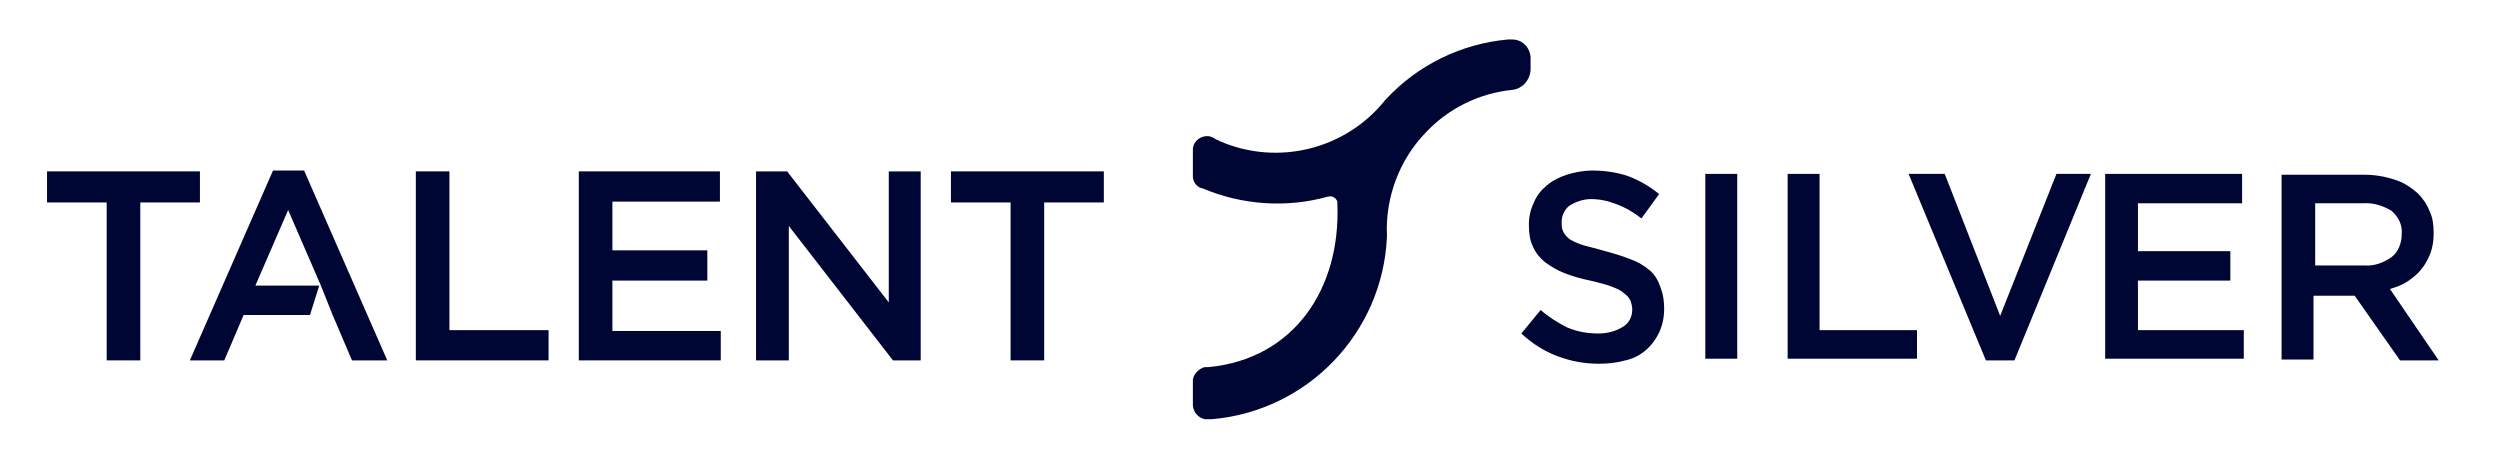 <?xml version="1.0" encoding="utf-8"?>
<!-- Generator: Adobe Illustrator 24.1.0, SVG Export Plug-In . SVG Version: 6.00 Build 0)  -->
<svg version="1.1" id="Layer_1" xmlns="http://www.w3.org/2000/svg" xmlns:xlink="http://www.w3.org/1999/xlink" x="0px" y="0px"
	 width="297.6px" height="56.7px" viewBox="0 0 297.6 56.7" style="enable-background:new 0 0 297.6 56.7;" xml:space="preserve">
<style type="text/css">
	.st0{fill:#000634;}
</style>
<polygon class="st0" points="105.8,36 93.7,20.4 90,20.4 90,42.9 93.9,42.9 93.9,26.9 106.3,42.9 109.6,42.9 109.6,20.4 105.8,20.4 
	"/>
<polygon class="st0" points="113.2,24.1 120.3,24.1 120.3,42.9 124.3,42.9 124.3,24.1 131.4,24.1 131.4,20.4 113.2,20.4 "/>
<polygon class="st0" points="72.9,33.4 84.2,33.4 84.2,29.8 72.9,29.8 72.9,24 85.7,24 85.7,20.4 68.9,20.4 68.9,42.9 85.8,42.9 
	85.8,39.4 72.9,39.4 "/>
<polygon class="st0" points="32.5,20.3 22.6,42.9 26.7,42.9 29,37.5 36.9,37.5 38,34 30.4,34 34.3,25 38.2,34 38.2,34 39.6,37.5 
	41.9,42.9 46.1,42.9 36.2,20.3 "/>
<polygon class="st0" points="53.5,20.4 49.5,20.4 49.5,42.9 65.3,42.9 65.3,39.3 53.5,39.3 "/>
<polygon class="st0" points="23.8,20.4 5.6,20.4 5.6,24.1 12.7,24.1 12.7,42.9 16.7,42.9 16.7,24.1 23.8,24.1 "/>
<path class="st0" d="M196.4,32.2c-0.7-0.6-1.4-1-2.2-1.3c-1-0.4-2-0.7-3.1-1c-1-0.3-1.9-0.5-2.6-0.7c-0.6-0.2-1.1-0.4-1.6-0.7
	c-0.3-0.2-0.6-0.5-0.8-0.9c-0.2-0.4-0.2-0.7-0.2-1.1v-0.1c0-0.7,0.3-1.4,0.9-1.9c0.8-0.5,1.7-0.8,2.6-0.8c1,0,2,0.2,3,0.6
	c1.1,0.4,2.1,1,3,1.7l2.1-2.9c-1.1-0.9-2.3-1.6-3.6-2.1c-1.4-0.5-2.9-0.7-4.4-0.7c-1,0-2,0.2-3,0.5c-0.9,0.3-1.7,0.7-2.4,1.3
	c-0.6,0.5-1.2,1.2-1.5,2c-0.4,0.8-0.6,1.7-0.6,2.6v0.1c0,0.9,0.1,1.8,0.5,2.6c0.3,0.7,0.8,1.3,1.4,1.8c0.7,0.5,1.5,1,2.3,1.3
	c1,0.4,2.1,0.7,3.1,0.9c0.8,0.2,1.7,0.4,2.5,0.7c0.5,0.2,1.1,0.4,1.5,0.8c0.3,0.2,0.6,0.5,0.8,0.9c0.1,0.3,0.2,0.7,0.2,1v0.1
	c0,0.8-0.4,1.6-1.1,2c-0.8,0.5-1.8,0.8-2.9,0.8c-1.3,0-2.5-0.2-3.7-0.7c-1.2-0.6-2.3-1.3-3.2-2.1l-2.3,2.8c1.3,1.2,2.7,2.1,4.3,2.7
	c1.6,0.6,3.2,0.9,4.9,0.9c1.1,0,2.1-0.1,3.2-0.4c0.9-0.2,1.7-0.6,2.4-1.2c0.7-0.6,1.2-1.3,1.6-2.1c0.4-0.9,0.6-1.8,0.6-2.8v-0.1
	c0-0.8-0.1-1.6-0.4-2.4C197.4,33.4,197,32.7,196.4,32.2z"/>
<rect x="203" y="20.7" class="st0" width="3.8" height="22"/>
<polygon class="st0" points="216.6,20.7 212.8,20.7 212.8,42.7 228.2,42.7 228.2,39.3 216.6,39.3 "/>
<polygon class="st0" points="238.1,37.6 231.5,20.7 227.2,20.7 236.4,42.9 239.8,42.9 248.9,20.7 244.8,20.7 "/>
<polygon class="st0" points="254.5,33.4 265.5,33.4 265.5,29.9 254.5,29.9 254.5,24.2 266.9,24.2 266.9,20.7 250.6,20.7 250.6,42.7 
	267.1,42.7 267.1,39.3 254.5,39.3 "/>
<path class="st0" d="M284.5,34.4c0.7-0.2,1.5-0.5,2.1-0.9c0.6-0.4,1.2-0.9,1.6-1.4c0.5-0.6,0.8-1.2,1.1-1.9c0.3-0.8,0.4-1.6,0.4-2.4
	v-0.1c0-0.9-0.1-1.8-0.5-2.6c-0.3-0.8-0.8-1.5-1.4-2.1c-0.8-0.7-1.7-1.3-2.7-1.6c-1.2-0.4-2.4-0.6-3.7-0.6h-9.8v22h3.8v-7.6h4.9
	l5.4,7.7h4.6L284.5,34.4z M275.6,31.6v-7.4h5.7c1.2-0.1,2.4,0.3,3.4,0.9c0.8,0.7,1.3,1.7,1.2,2.7v0.1c0,1-0.4,2.1-1.2,2.7
	c-1,0.7-2.1,1.1-3.3,1H275.6z"/>
<path class="st0" d="M182.2,8.2V7c0,0,0-0.1,0-0.1s0-0.1,0-0.1c-0.1-1.2-1-2.1-2.2-2.1l0,0h-0.5c-5.5,0.5-10.7,3-14.5,7.1l-0.1,0.1
	c-4.7,5.9-12.8,7.9-19.7,4.9c-0.1-0.1-0.5-0.2-0.6-0.3l0,0c-0.3-0.2-0.6-0.3-0.9-0.3c-0.9,0-1.7,0.7-1.7,1.6V21c0,0.6,0.4,1.2,1,1.4
	h0.1c4.7,2,10,2.4,15,1c0.5-0.1,0.9,0.1,1.1,0.6c0,0.1,0,0.2,0,0.3c0.4,10-5.1,18.4-15.3,19.4h-0.5c-0.7,0.2-1.3,0.8-1.4,1.5v3.1
	c0.1,0.8,0.6,1.4,1.4,1.6h0.9c11.4-1,20.3-10.3,20.8-21.7c0-0.1,0-0.1,0-0.2c-0.2-4.5,1.5-9,4.6-12.2c2.7-2.9,6.4-4.7,10.3-5.1
	C181.2,10.6,182.2,9.5,182.2,8.2z"/>
</svg>
